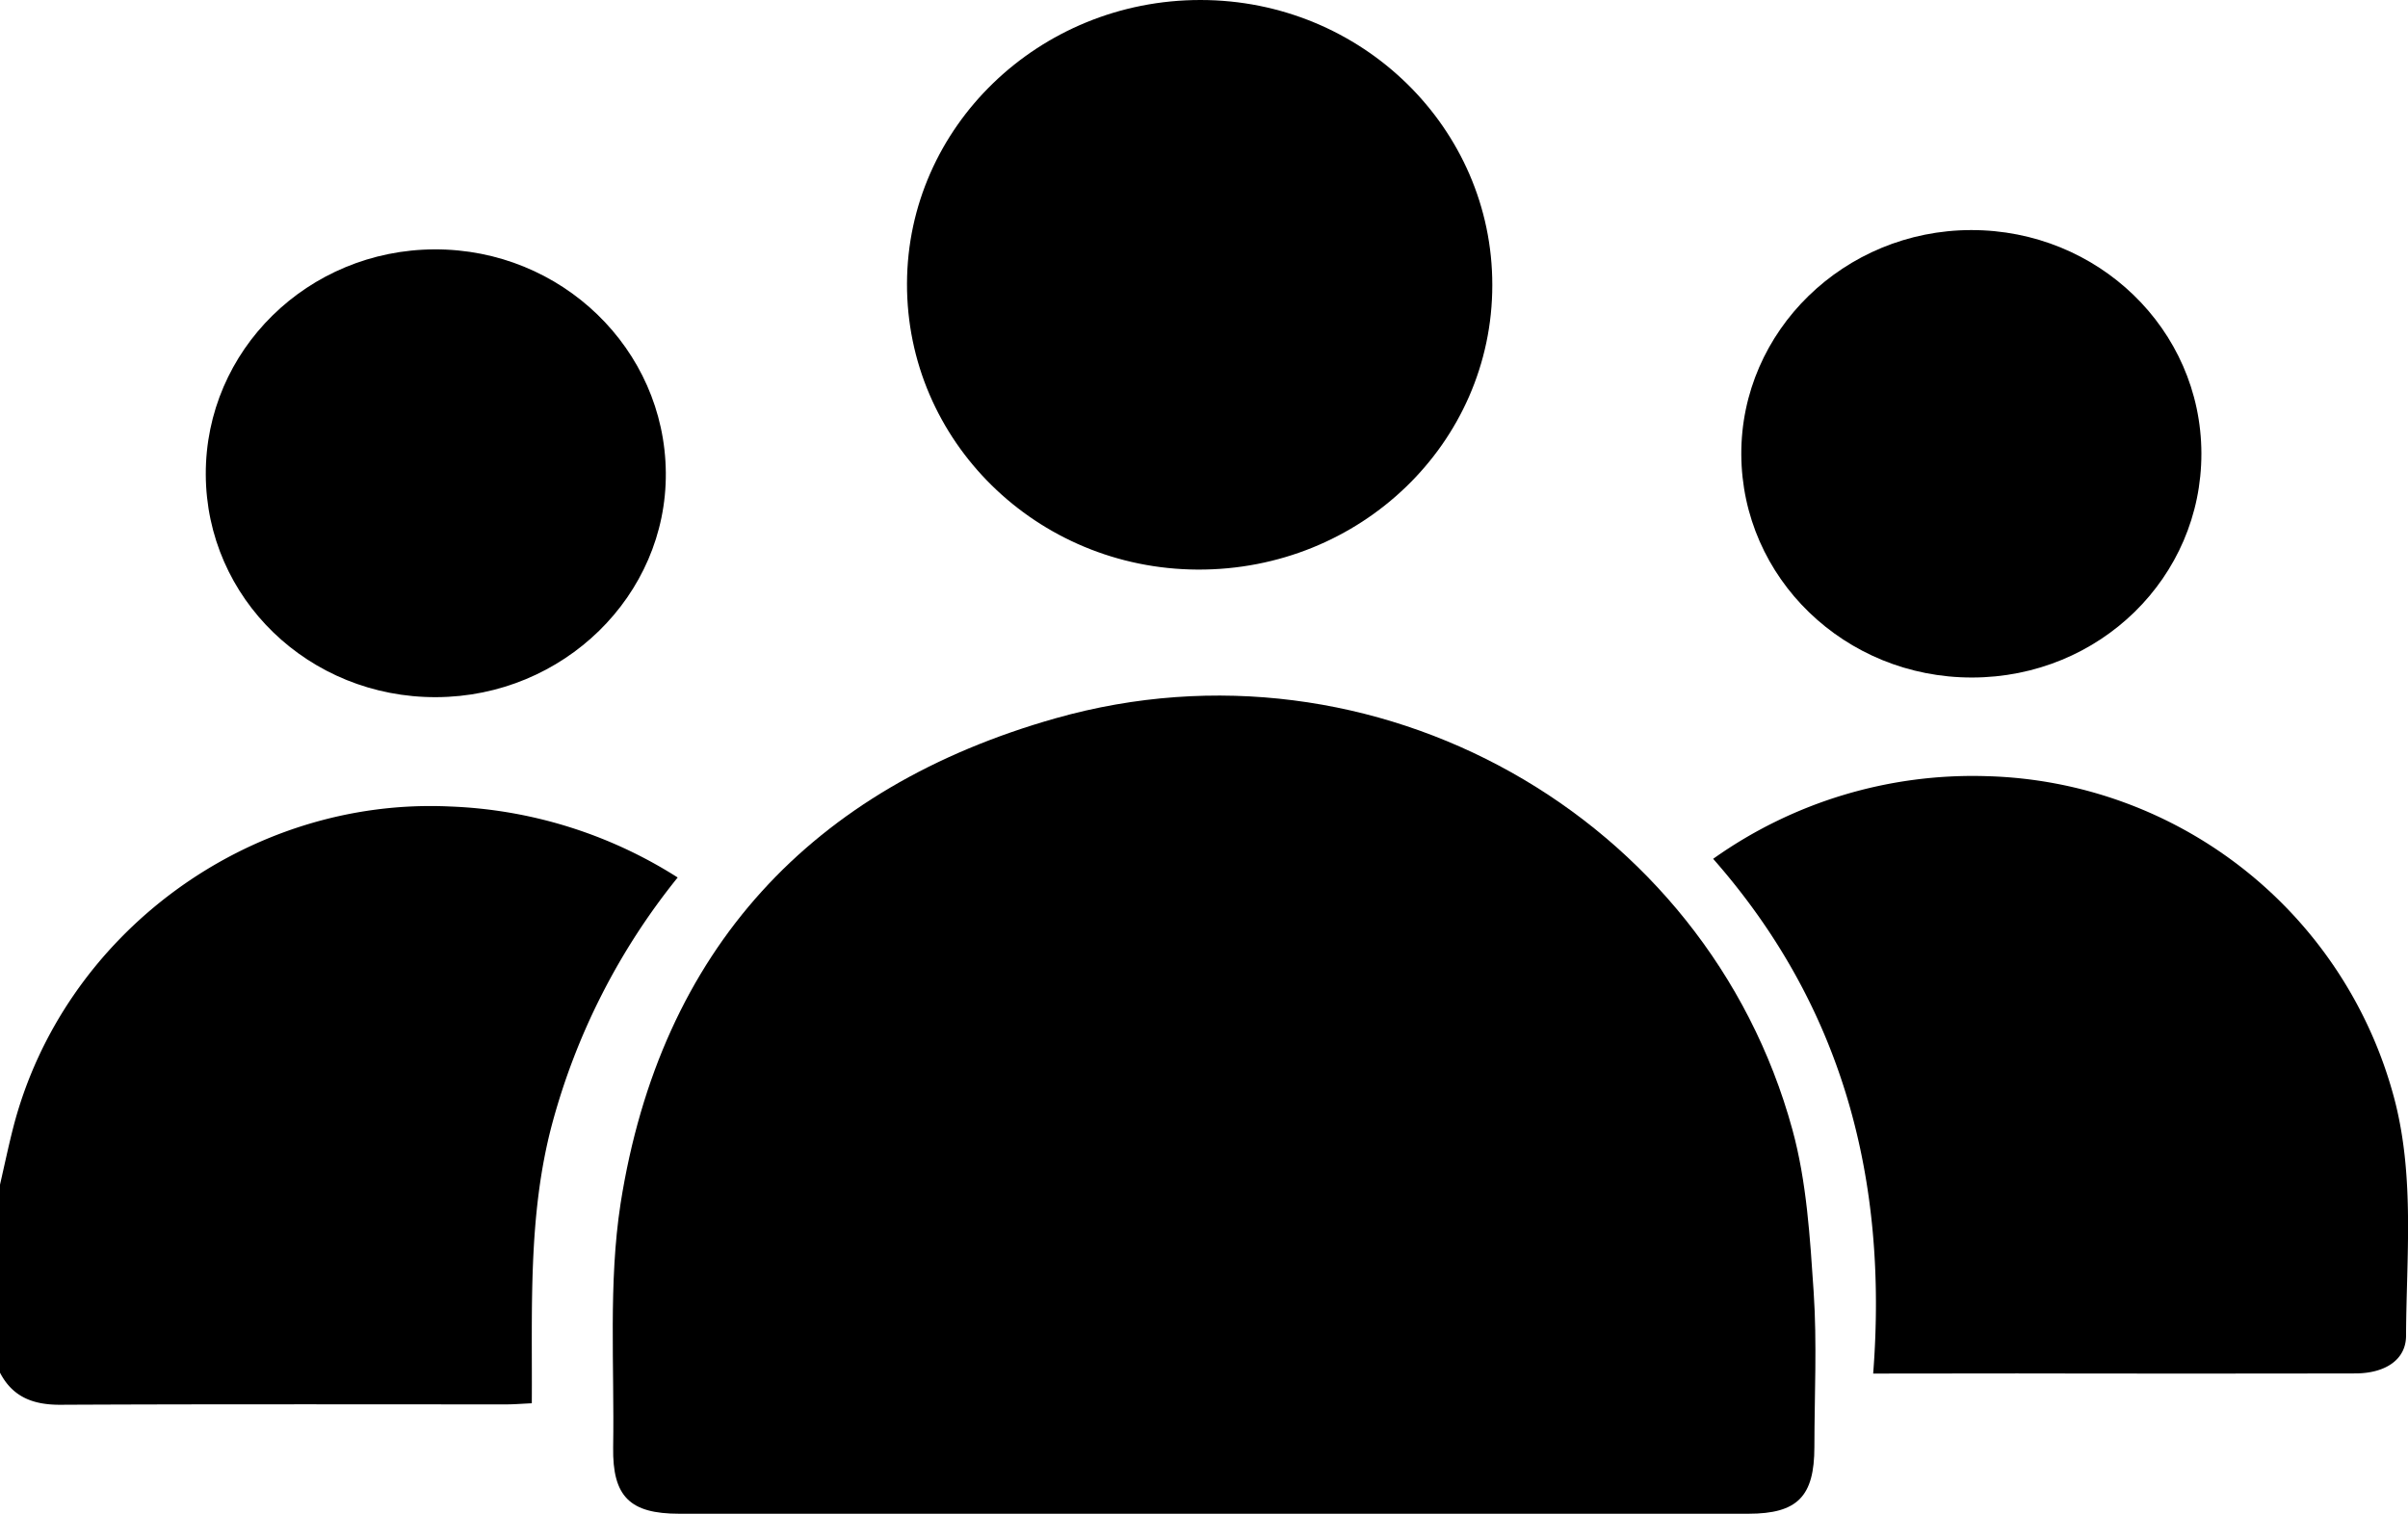 <svg xmlns="http://www.w3.org/2000/svg" viewBox="0 0 495.22 311.34"><title>Recurso 21</title><g id="Capa_2" data-name="Capa 2"><g id="Capa_1-2" data-name="Capa 1"><path d="M0,243.66c.89-3.88,1.71-7.78,2.69-11.63C12.94,192,51.28,163.91,92.61,165.88a93.65,93.65,0,0,1,46.76,14.6,137.52,137.52,0,0,0-25.88,50.9c-4.95,18.73-4,37.91-4.12,57.24-2.13.1-3.7.23-5.27.23-30.6,0-61.2-.07-91.79.08-5.52,0-9.71-1.6-12.31-6.6Z"/><path d="M249.39,311.34H139.67c-10.11,0-13.73-3.5-13.57-13.68.27-16.73-1-33.76,1.53-50.15,8.21-52.17,39.29-85.59,89.54-99.8,65.51-18.52,133.79,20.07,151.45,84.63,2.94,10.73,3.62,22.19,4.37,33.37.71,10.59.16,21.26.15,31.89,0,10.2-3.48,13.73-13.54,13.74Z"/><path d="M385.23,282.51c3.1-39.95-6.28-75.61-32.91-105.87a92.06,92.06,0,0,1,56.31-17,89.18,89.18,0,0,1,83.95,67c4,15.87,2.31,32,2.24,48.08,0,5-4.36,7.75-10.41,7.76q-34.79.06-69.56,0Z"/><path d="M306.9,58.64c0,32.51-27.11,58.65-60.6,58.51-33.14-.15-59.87-26.45-59.77-58.84C186.62,26.11,213.65,0,246.87,0S306.94,26.37,306.9,58.64Z"/><path d="M452.73,93.23c.06,25.53-20.93,46.08-47.14,46.12s-47.38-20.49-47.48-45.89,21.19-46.1,47.26-46.14S452.66,67.72,452.73,93.23Z"/><path d="M89.73,143.39c-26.21.1-47.33-20.31-47.41-45.83s21-46.19,47.07-46.27,47.33,20.5,47.54,45.93C137.14,122.48,115.86,143.29,89.73,143.39Z"/></g></g></svg>